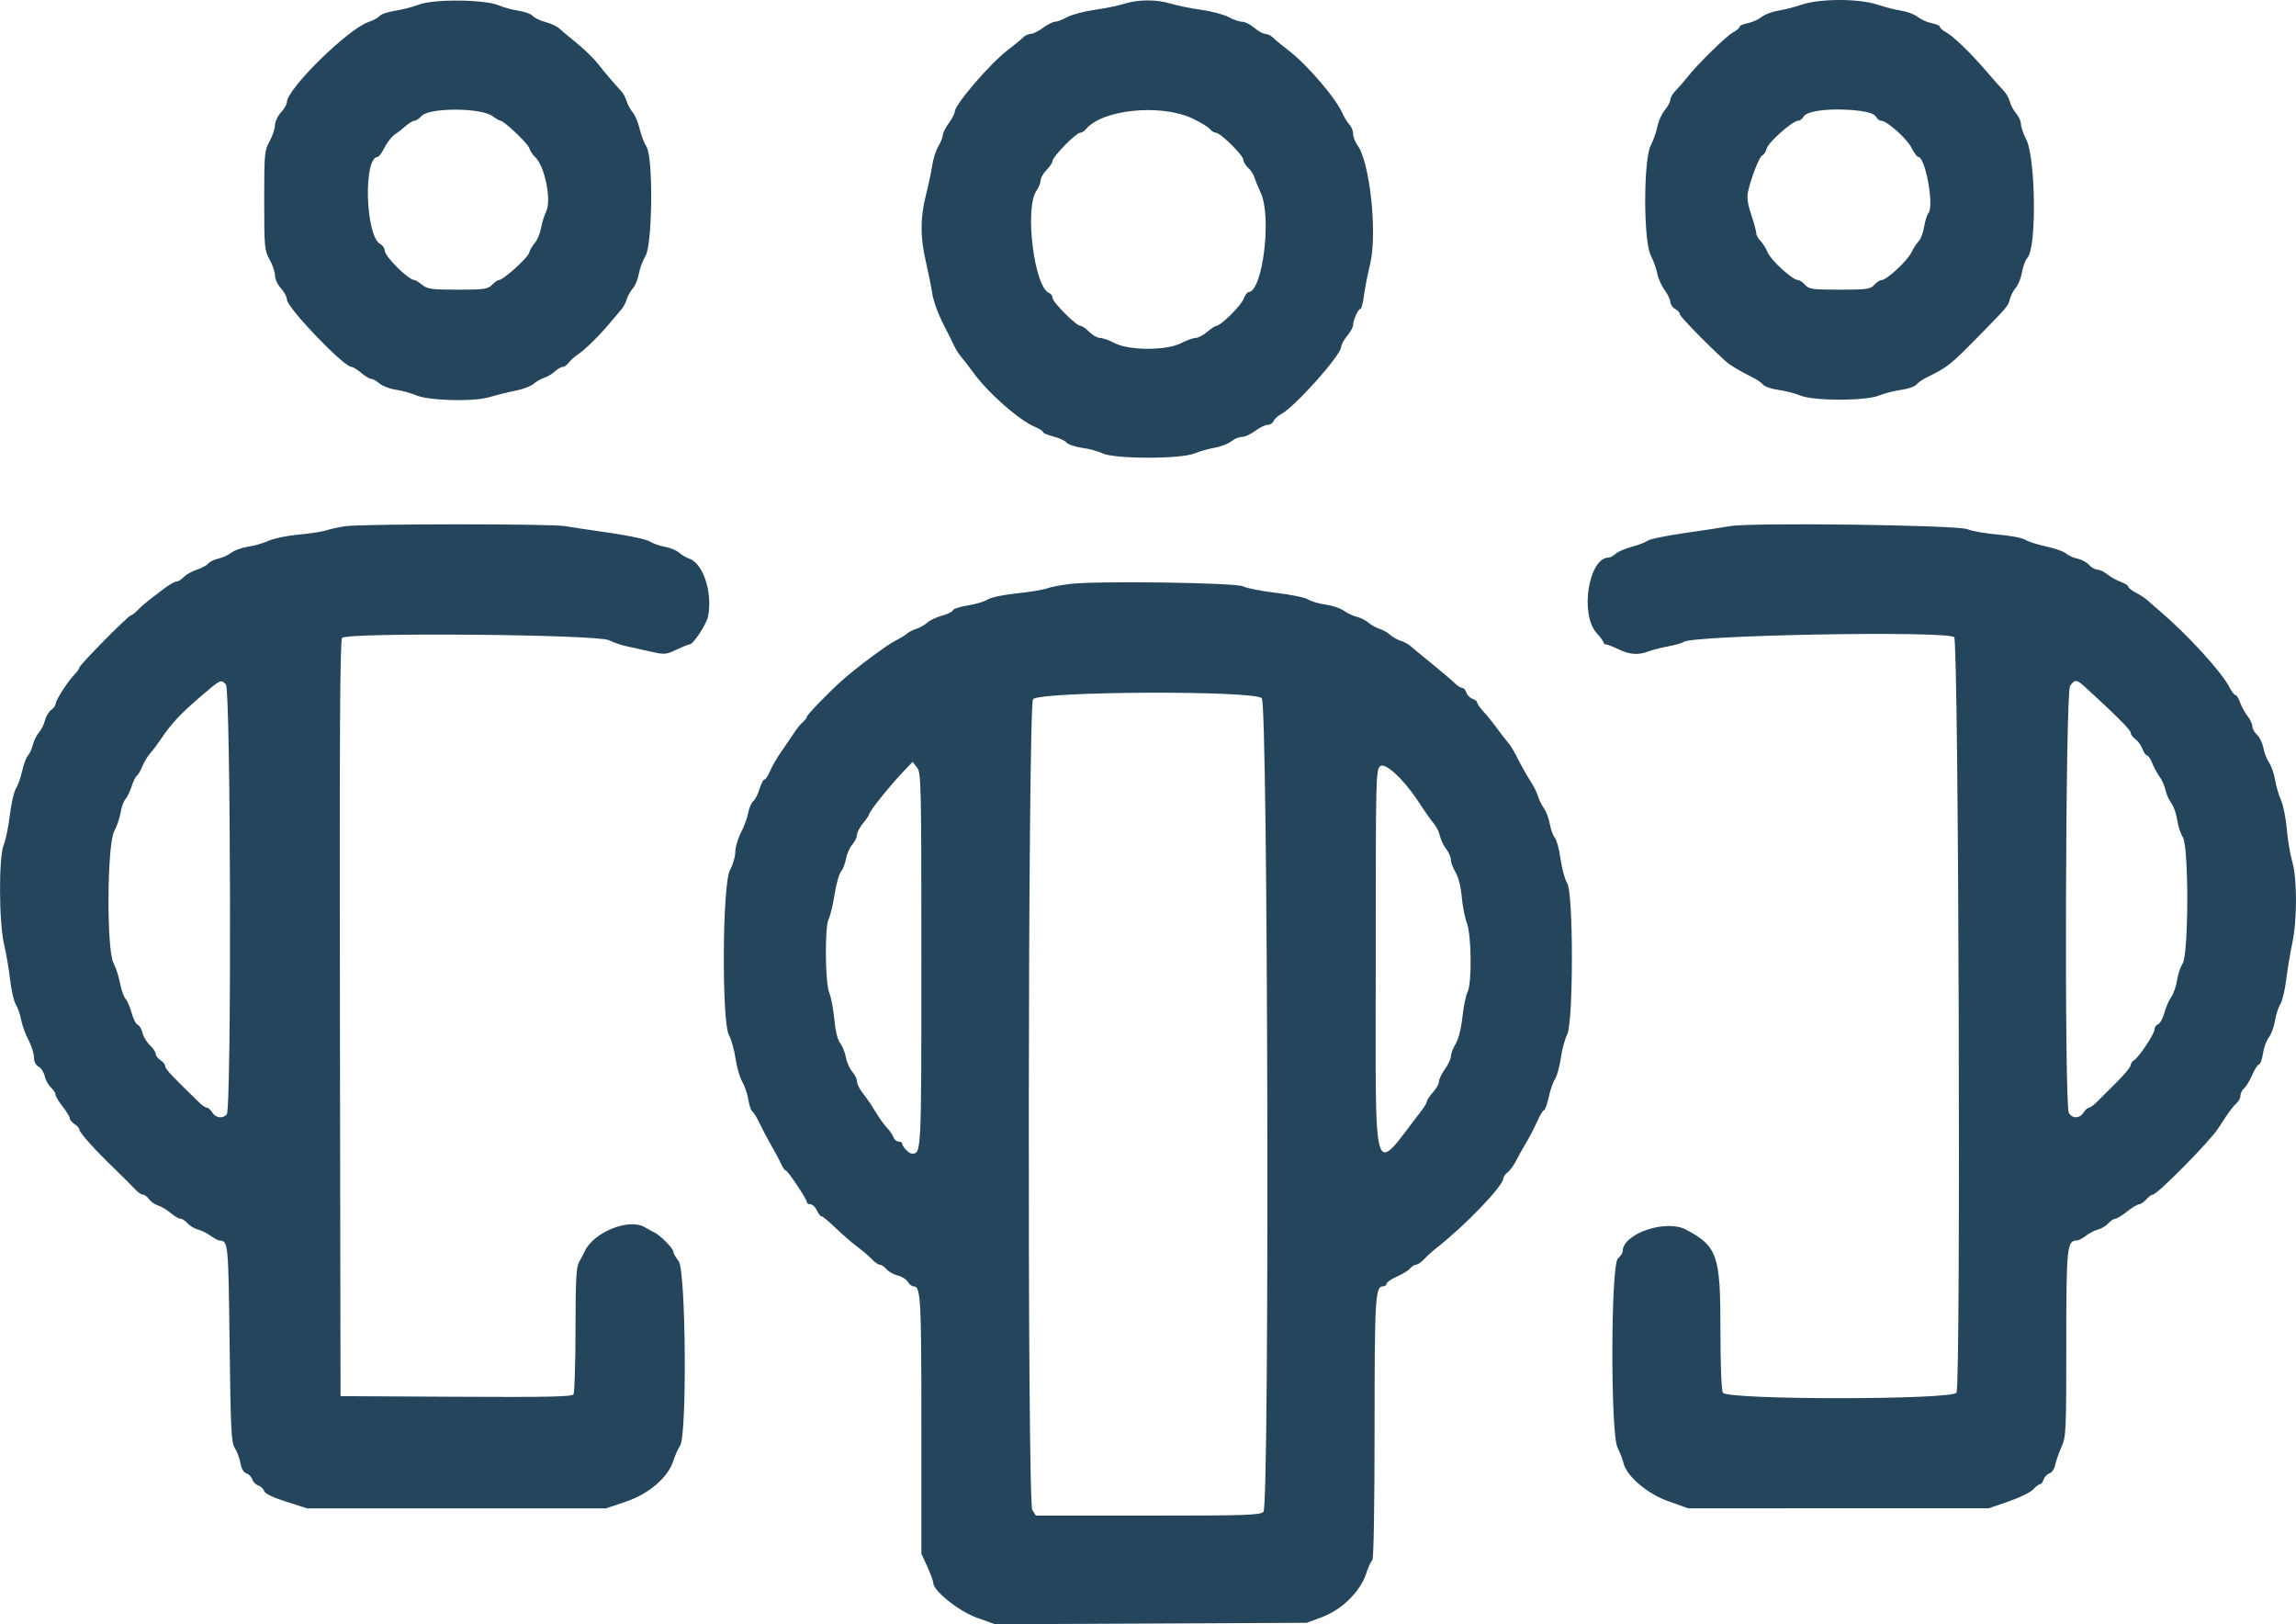 <svg width="41" height="29" viewBox="0 0 41 29" fill="none" xmlns="http://www.w3.org/2000/svg">
<path fill-rule="evenodd" clip-rule="evenodd" d="M7.48 0.082C7.359 0.127 7.163 0.178 7.045 0.194C6.927 0.211 6.809 0.251 6.782 0.283C6.756 0.315 6.666 0.364 6.583 0.392C6.215 0.515 5.123 1.588 5.123 1.826C5.123 1.863 5.075 1.945 5.016 2.009C4.957 2.073 4.91 2.176 4.91 2.238C4.91 2.3 4.866 2.428 4.814 2.523C4.723 2.685 4.718 2.741 4.718 3.578C4.718 4.414 4.723 4.47 4.814 4.633C4.866 4.727 4.91 4.855 4.91 4.917C4.91 4.979 4.957 5.082 5.016 5.146C5.075 5.21 5.123 5.3 5.123 5.347C5.123 5.491 6.138 6.551 6.277 6.551C6.303 6.551 6.381 6.599 6.451 6.658C6.52 6.718 6.602 6.766 6.631 6.766C6.661 6.766 6.727 6.803 6.778 6.848C6.829 6.892 6.962 6.943 7.072 6.959C7.183 6.976 7.341 7.019 7.423 7.055C7.654 7.155 8.453 7.177 8.743 7.09C8.872 7.051 9.083 6.999 9.212 6.974C9.341 6.949 9.484 6.894 9.531 6.852C9.578 6.81 9.663 6.762 9.719 6.744C9.776 6.727 9.861 6.676 9.909 6.632C9.956 6.587 10.018 6.551 10.048 6.551C10.077 6.551 10.126 6.516 10.157 6.474C10.188 6.433 10.261 6.367 10.319 6.329C10.446 6.246 10.712 5.983 10.906 5.749C10.983 5.657 11.071 5.552 11.103 5.516C11.134 5.481 11.174 5.403 11.192 5.344C11.209 5.285 11.258 5.198 11.3 5.15C11.342 5.103 11.391 4.987 11.407 4.892C11.424 4.797 11.477 4.652 11.527 4.569C11.652 4.36 11.666 2.808 11.545 2.621C11.505 2.559 11.45 2.415 11.422 2.3C11.395 2.185 11.339 2.052 11.298 2.005C11.257 1.958 11.209 1.87 11.192 1.811C11.174 1.752 11.134 1.674 11.103 1.639C11.071 1.603 10.992 1.514 10.927 1.441C10.862 1.368 10.752 1.234 10.681 1.143C10.611 1.052 10.439 0.884 10.298 0.769C10.157 0.654 10.013 0.533 9.978 0.501C9.943 0.468 9.835 0.419 9.738 0.393C9.642 0.367 9.539 0.318 9.511 0.283C9.483 0.249 9.371 0.208 9.261 0.192C9.152 0.176 8.995 0.134 8.913 0.098C8.666 -0.011 7.754 -0.021 7.48 0.082ZM20.073 0.068C19.968 0.101 19.731 0.15 19.546 0.176C19.362 0.201 19.142 0.26 19.057 0.306C18.972 0.352 18.873 0.389 18.836 0.389C18.799 0.389 18.705 0.438 18.625 0.497C18.546 0.556 18.448 0.605 18.407 0.605C18.366 0.605 18.304 0.634 18.268 0.67C18.233 0.706 18.112 0.805 17.999 0.891C17.682 1.132 17.049 1.868 17.049 1.996C17.049 2.027 17.001 2.119 16.943 2.199C16.884 2.279 16.836 2.375 16.836 2.412C16.836 2.449 16.8 2.538 16.757 2.61C16.714 2.682 16.664 2.836 16.647 2.952C16.63 3.068 16.579 3.308 16.534 3.485C16.431 3.891 16.431 4.238 16.534 4.676C16.578 4.866 16.627 5.108 16.643 5.215C16.669 5.393 16.76 5.632 16.905 5.904C16.937 5.964 16.992 6.076 17.028 6.153C17.064 6.231 17.127 6.331 17.167 6.376C17.208 6.422 17.298 6.539 17.369 6.637C17.635 7.008 18.198 7.505 18.487 7.624C18.563 7.656 18.625 7.696 18.625 7.714C18.625 7.732 18.709 7.768 18.811 7.794C18.913 7.82 19.019 7.869 19.047 7.903C19.075 7.937 19.198 7.978 19.319 7.995C19.441 8.011 19.608 8.056 19.69 8.095C19.904 8.197 21.083 8.198 21.33 8.096C21.424 8.058 21.587 8.011 21.692 7.994C21.797 7.976 21.929 7.925 21.985 7.881C22.041 7.836 22.128 7.8 22.179 7.8C22.23 7.8 22.337 7.752 22.416 7.692C22.495 7.633 22.596 7.585 22.639 7.585C22.682 7.585 22.728 7.555 22.742 7.518C22.756 7.482 22.818 7.426 22.879 7.393C23.124 7.264 23.95 6.338 23.95 6.192C23.95 6.156 23.997 6.069 24.056 5.998C24.114 5.928 24.163 5.84 24.163 5.803C24.163 5.715 24.253 5.516 24.293 5.516C24.311 5.516 24.338 5.415 24.354 5.29C24.37 5.166 24.421 4.904 24.468 4.708C24.598 4.16 24.461 2.886 24.24 2.592C24.197 2.535 24.163 2.444 24.163 2.39C24.163 2.336 24.133 2.262 24.097 2.225C24.061 2.189 24.009 2.104 23.98 2.038C23.862 1.759 23.343 1.154 22.999 0.892C22.887 0.806 22.766 0.706 22.73 0.67C22.695 0.634 22.633 0.605 22.594 0.605C22.555 0.605 22.467 0.556 22.399 0.497C22.331 0.438 22.235 0.389 22.185 0.389C22.136 0.389 22.026 0.352 21.942 0.306C21.857 0.26 21.637 0.201 21.452 0.176C21.268 0.15 21.023 0.101 20.908 0.065C20.65 -0.013 20.327 -0.012 20.073 0.068ZM32.17 0.084C32.041 0.128 31.852 0.176 31.749 0.192C31.647 0.207 31.515 0.257 31.457 0.303C31.4 0.349 31.287 0.399 31.208 0.414C31.128 0.43 31.063 0.459 31.063 0.479C31.063 0.5 31.01 0.545 30.946 0.579C30.824 0.645 30.31 1.149 30.126 1.384C30.067 1.459 29.976 1.564 29.923 1.617C29.871 1.67 29.828 1.743 29.828 1.78C29.828 1.817 29.782 1.902 29.727 1.969C29.672 2.036 29.613 2.166 29.597 2.257C29.58 2.347 29.527 2.499 29.479 2.593C29.345 2.852 29.345 4.303 29.479 4.562C29.527 4.656 29.579 4.802 29.595 4.886C29.61 4.969 29.669 5.101 29.725 5.178C29.782 5.255 29.828 5.352 29.828 5.394C29.828 5.436 29.866 5.491 29.913 5.516C29.96 5.542 29.998 5.584 29.998 5.611C29.998 5.65 30.445 6.11 30.814 6.449C30.888 6.517 31.074 6.629 31.3 6.74C31.373 6.775 31.455 6.833 31.484 6.868C31.512 6.902 31.635 6.945 31.757 6.961C31.879 6.978 32.055 7.023 32.149 7.062C32.389 7.161 33.314 7.161 33.555 7.062C33.648 7.023 33.825 6.978 33.947 6.961C34.068 6.945 34.191 6.902 34.22 6.868C34.248 6.833 34.331 6.775 34.403 6.74C34.783 6.553 34.83 6.516 35.345 5.99C35.854 5.471 35.86 5.464 35.89 5.341C35.904 5.281 35.953 5.188 35.997 5.136C36.042 5.084 36.091 4.96 36.107 4.86C36.123 4.76 36.167 4.643 36.206 4.6C36.372 4.415 36.352 2.806 36.179 2.481C36.13 2.387 36.089 2.268 36.089 2.218C36.089 2.167 36.05 2.081 36.003 2.025C35.955 1.97 35.904 1.875 35.89 1.814C35.875 1.753 35.823 1.663 35.774 1.613C35.725 1.563 35.589 1.41 35.471 1.272C35.2 0.954 34.876 0.642 34.744 0.571C34.687 0.541 34.641 0.499 34.641 0.479C34.641 0.459 34.576 0.43 34.496 0.414C34.416 0.399 34.304 0.349 34.246 0.303C34.188 0.257 34.057 0.207 33.954 0.192C33.852 0.176 33.658 0.127 33.524 0.082C33.191 -0.028 32.498 -0.027 32.17 0.084ZM8.795 2.073C8.858 2.119 8.922 2.156 8.937 2.156C8.999 2.156 9.424 2.558 9.45 2.642C9.465 2.692 9.511 2.763 9.552 2.8C9.73 2.962 9.854 3.576 9.75 3.784C9.718 3.848 9.678 3.978 9.661 4.073C9.644 4.168 9.596 4.284 9.554 4.332C9.512 4.379 9.464 4.462 9.448 4.515C9.42 4.609 8.986 5 8.909 5C8.888 5 8.833 5.038 8.786 5.086C8.71 5.163 8.644 5.172 8.174 5.172C7.712 5.172 7.634 5.161 7.539 5.086C7.479 5.038 7.418 5 7.402 5C7.295 5 6.872 4.581 6.87 4.473C6.87 4.433 6.833 4.38 6.79 4.357C6.525 4.213 6.485 2.802 6.746 2.802C6.766 2.802 6.82 2.727 6.866 2.636C6.912 2.545 6.993 2.441 7.047 2.404C7.102 2.368 7.192 2.297 7.248 2.247C7.304 2.197 7.373 2.156 7.401 2.156C7.429 2.156 7.486 2.118 7.527 2.072C7.664 1.919 8.581 1.92 8.795 2.073ZM21.289 2.113C21.431 2.179 21.572 2.265 21.603 2.302C21.634 2.34 21.684 2.371 21.715 2.371C21.794 2.371 22.203 2.775 22.203 2.853C22.203 2.889 22.241 2.953 22.287 2.995C22.334 3.037 22.384 3.113 22.399 3.163C22.414 3.213 22.466 3.342 22.515 3.448C22.713 3.882 22.545 5.215 22.293 5.215C22.273 5.215 22.232 5.273 22.203 5.344C22.152 5.468 21.796 5.818 21.72 5.818C21.7 5.818 21.626 5.867 21.556 5.926C21.487 5.985 21.393 6.034 21.349 6.034C21.305 6.034 21.189 6.075 21.093 6.126C20.838 6.261 20.161 6.261 19.906 6.126C19.809 6.075 19.691 6.034 19.644 6.034C19.597 6.034 19.511 5.985 19.452 5.926C19.393 5.867 19.322 5.818 19.294 5.818C19.219 5.818 18.796 5.395 18.796 5.32C18.796 5.284 18.768 5.245 18.735 5.232C18.468 5.128 18.293 3.714 18.508 3.407C18.549 3.348 18.582 3.265 18.582 3.221C18.582 3.178 18.631 3.094 18.689 3.035C18.747 2.976 18.796 2.902 18.796 2.871C18.796 2.799 19.216 2.371 19.286 2.371C19.315 2.371 19.363 2.342 19.392 2.306C19.681 1.955 20.723 1.849 21.289 2.113ZM33.208 1.979C33.373 2 33.471 2.035 33.497 2.083C33.52 2.123 33.562 2.156 33.592 2.156C33.694 2.156 34.051 2.473 34.134 2.638C34.179 2.728 34.234 2.802 34.255 2.802C34.382 2.802 34.541 3.677 34.437 3.804C34.411 3.836 34.376 3.946 34.359 4.05C34.343 4.153 34.299 4.269 34.262 4.307C34.224 4.346 34.165 4.437 34.13 4.511C34.06 4.657 33.689 5 33.601 5C33.571 5 33.512 5.038 33.469 5.086C33.4 5.163 33.338 5.172 32.852 5.172C32.365 5.172 32.303 5.163 32.234 5.086C32.192 5.038 32.134 5 32.106 5C32.012 5 31.624 4.647 31.568 4.512C31.538 4.438 31.479 4.344 31.437 4.301C31.395 4.259 31.361 4.195 31.361 4.16C31.361 4.124 31.321 3.979 31.273 3.836C31.213 3.662 31.193 3.532 31.212 3.437C31.263 3.19 31.416 2.794 31.471 2.773C31.5 2.762 31.535 2.707 31.549 2.65C31.576 2.541 32.012 2.156 32.108 2.156C32.14 2.156 32.184 2.123 32.207 2.082C32.269 1.97 32.745 1.921 33.208 1.979ZM6.166 9.395C6.049 9.412 5.894 9.446 5.822 9.47C5.75 9.494 5.53 9.527 5.332 9.545C5.135 9.562 4.897 9.611 4.803 9.653C4.709 9.696 4.541 9.745 4.43 9.761C4.318 9.778 4.184 9.826 4.132 9.868C4.079 9.909 3.975 9.957 3.901 9.973C3.826 9.99 3.743 10.03 3.716 10.063C3.689 10.096 3.597 10.145 3.511 10.173C3.425 10.201 3.321 10.261 3.279 10.305C3.237 10.349 3.177 10.385 3.146 10.385C3.115 10.385 3.015 10.443 2.924 10.513C2.833 10.583 2.713 10.675 2.657 10.718C2.601 10.76 2.512 10.838 2.46 10.892C2.408 10.945 2.352 10.989 2.335 10.989C2.291 10.989 1.417 11.875 1.417 11.919C1.417 11.939 1.378 11.994 1.33 12.043C1.214 12.16 0.993 12.505 0.992 12.569C0.991 12.598 0.956 12.646 0.912 12.677C0.869 12.708 0.82 12.792 0.803 12.863C0.786 12.934 0.737 13.031 0.695 13.078C0.653 13.126 0.605 13.223 0.588 13.294C0.572 13.365 0.532 13.452 0.5 13.488C0.468 13.524 0.421 13.65 0.395 13.768C0.368 13.886 0.319 14.027 0.284 14.081C0.249 14.135 0.2 14.348 0.176 14.555C0.151 14.762 0.102 14.999 0.067 15.082C-0.025 15.303 -0.021 16.467 0.074 16.867C0.113 17.032 0.161 17.317 0.182 17.501C0.203 17.685 0.248 17.88 0.283 17.935C0.317 17.989 0.36 18.111 0.377 18.205C0.394 18.3 0.453 18.463 0.508 18.567C0.563 18.672 0.607 18.812 0.607 18.878C0.607 18.954 0.638 19.016 0.689 19.044C0.734 19.068 0.783 19.145 0.798 19.213C0.813 19.282 0.863 19.372 0.908 19.414C0.954 19.456 0.991 19.513 0.991 19.542C0.991 19.571 1.048 19.667 1.119 19.757C1.189 19.846 1.246 19.941 1.246 19.968C1.246 19.994 1.285 20.04 1.332 20.07C1.378 20.099 1.417 20.143 1.417 20.167C1.417 20.221 1.692 20.527 2.051 20.873C2.201 21.017 2.363 21.179 2.411 21.232C2.458 21.286 2.521 21.329 2.551 21.329C2.58 21.329 2.63 21.365 2.66 21.409C2.691 21.453 2.764 21.505 2.822 21.523C2.881 21.541 2.983 21.602 3.049 21.658C3.115 21.714 3.194 21.76 3.224 21.76C3.253 21.76 3.311 21.797 3.351 21.843C3.392 21.888 3.475 21.938 3.536 21.953C3.598 21.969 3.7 22.019 3.763 22.065C3.827 22.11 3.895 22.148 3.915 22.149C4.076 22.152 4.078 22.177 4.1 23.988C4.119 25.538 4.13 25.758 4.193 25.854C4.232 25.913 4.277 26.033 4.293 26.121C4.311 26.222 4.351 26.291 4.401 26.306C4.444 26.32 4.491 26.369 4.505 26.414C4.519 26.459 4.567 26.507 4.611 26.521C4.656 26.536 4.703 26.58 4.716 26.62C4.731 26.668 4.872 26.736 5.112 26.812L5.485 26.931L8.152 26.931L10.819 26.931L11.176 26.811C11.587 26.673 11.931 26.377 12.024 26.082C12.052 25.992 12.106 25.87 12.145 25.81C12.271 25.615 12.248 22.684 12.119 22.518C12.066 22.45 12.023 22.372 12.023 22.345C12.023 22.289 11.784 22.049 11.682 22.002C11.647 21.986 11.57 21.944 11.512 21.91C11.229 21.745 10.6 21.999 10.441 22.342C10.419 22.389 10.373 22.477 10.339 22.536C10.29 22.622 10.277 22.865 10.277 23.742C10.276 24.346 10.26 24.865 10.241 24.895C10.214 24.938 9.766 24.947 8.144 24.938L6.081 24.927L6.07 18.189C6.062 13.089 6.071 11.435 6.109 11.389C6.192 11.288 10.666 11.326 10.873 11.43C10.955 11.471 11.108 11.523 11.214 11.544C11.319 11.566 11.513 11.609 11.644 11.639C11.864 11.689 11.899 11.686 12.08 11.599C12.189 11.548 12.293 11.506 12.312 11.506C12.38 11.506 12.619 11.143 12.646 10.998C12.726 10.565 12.552 10.048 12.3 9.971C12.253 9.956 12.176 9.91 12.129 9.869C12.083 9.827 11.967 9.779 11.874 9.763C11.78 9.746 11.658 9.703 11.603 9.667C11.547 9.631 11.231 9.563 10.9 9.515C10.569 9.468 10.202 9.413 10.085 9.393C9.825 9.35 6.463 9.351 6.166 9.395ZM30.892 9.394C30.787 9.413 30.427 9.468 30.091 9.516C29.756 9.564 29.455 9.626 29.423 9.653C29.39 9.68 29.265 9.729 29.144 9.761C29.023 9.793 28.892 9.85 28.851 9.887C28.811 9.924 28.756 9.954 28.73 9.954C28.369 9.954 28.206 10.963 28.511 11.302C28.579 11.377 28.635 11.454 28.635 11.472C28.635 11.491 28.655 11.506 28.68 11.506C28.704 11.506 28.803 11.544 28.901 11.592C29.098 11.688 29.254 11.7 29.431 11.632C29.497 11.606 29.656 11.566 29.785 11.541C29.914 11.517 30.038 11.482 30.062 11.463C30.212 11.339 34.712 11.258 34.896 11.375C34.977 11.427 35.017 24.714 34.938 24.864C34.869 24.996 30.836 24.997 30.766 24.865C30.739 24.814 30.722 24.372 30.722 23.727C30.722 22.411 30.668 22.255 30.112 21.956C29.749 21.761 28.976 22.025 28.976 22.343C28.976 22.371 28.937 22.428 28.891 22.471C28.763 22.588 28.758 25.589 28.884 25.844C28.928 25.932 28.976 26.057 28.991 26.122C29.047 26.357 29.42 26.674 29.8 26.807L30.147 26.93L32.831 26.929L35.514 26.929L35.866 26.808C36.059 26.742 36.256 26.646 36.304 26.594C36.352 26.542 36.408 26.5 36.429 26.5C36.45 26.5 36.478 26.462 36.493 26.416C36.508 26.37 36.554 26.321 36.597 26.307C36.64 26.293 36.687 26.224 36.7 26.154C36.715 26.083 36.765 25.94 36.812 25.834C36.894 25.653 36.898 25.558 36.898 23.991C36.898 22.264 36.91 22.148 37.087 22.148C37.117 22.148 37.19 22.11 37.248 22.064C37.305 22.019 37.402 21.968 37.463 21.953C37.524 21.938 37.607 21.888 37.647 21.843C37.688 21.797 37.744 21.76 37.772 21.76C37.8 21.76 37.896 21.702 37.984 21.631C38.073 21.56 38.169 21.502 38.197 21.502C38.225 21.502 38.283 21.463 38.325 21.416C38.368 21.368 38.421 21.329 38.444 21.329C38.521 21.329 39.446 20.394 39.603 20.157C39.627 20.122 39.696 20.017 39.757 19.924C39.818 19.831 39.9 19.729 39.938 19.697C39.976 19.665 40.008 19.604 40.008 19.563C40.008 19.521 40.037 19.463 40.072 19.433C40.108 19.403 40.174 19.294 40.219 19.191C40.264 19.087 40.319 19.003 40.341 19.003C40.363 19.003 40.394 18.917 40.41 18.812C40.425 18.707 40.473 18.576 40.516 18.521C40.558 18.466 40.607 18.334 40.624 18.227C40.641 18.12 40.684 17.987 40.72 17.93C40.755 17.874 40.802 17.68 40.824 17.499C40.846 17.319 40.895 17.026 40.932 16.848C41.022 16.424 41.023 15.694 40.933 15.383C40.895 15.253 40.852 14.991 40.836 14.802C40.82 14.612 40.773 14.379 40.732 14.285C40.69 14.19 40.642 14.025 40.625 13.918C40.608 13.812 40.56 13.676 40.52 13.617C40.479 13.558 40.433 13.439 40.417 13.353C40.402 13.268 40.352 13.163 40.305 13.12C40.259 13.078 40.221 13.01 40.221 12.97C40.221 12.929 40.182 12.846 40.134 12.784C40.086 12.723 40.027 12.614 40.002 12.542C39.977 12.47 39.94 12.41 39.92 12.41C39.899 12.41 39.85 12.347 39.811 12.27C39.673 11.997 39.056 11.323 38.559 10.902C38.489 10.843 38.398 10.763 38.357 10.725C38.316 10.686 38.22 10.623 38.144 10.584C38.068 10.544 38.006 10.495 38.006 10.475C38.006 10.454 37.947 10.416 37.876 10.391C37.805 10.366 37.697 10.306 37.636 10.258C37.575 10.209 37.493 10.17 37.453 10.17C37.413 10.17 37.346 10.132 37.305 10.086C37.264 10.04 37.17 9.989 37.096 9.974C37.023 9.958 36.93 9.916 36.89 9.88C36.85 9.845 36.691 9.789 36.538 9.756C36.384 9.724 36.215 9.67 36.163 9.636C36.111 9.603 35.895 9.562 35.684 9.545C35.474 9.528 35.224 9.485 35.131 9.448C34.94 9.373 31.271 9.326 30.892 9.394ZM19.094 10.427C18.941 10.446 18.759 10.482 18.689 10.507C18.619 10.532 18.376 10.572 18.149 10.595C17.921 10.619 17.692 10.667 17.638 10.703C17.583 10.739 17.425 10.787 17.285 10.809C17.145 10.831 17.024 10.87 17.015 10.896C17.007 10.923 16.92 10.965 16.822 10.992C16.724 11.018 16.606 11.074 16.559 11.117C16.512 11.159 16.426 11.208 16.368 11.226C16.309 11.243 16.232 11.282 16.197 11.312C16.162 11.343 16.063 11.403 15.976 11.447C15.824 11.525 15.279 11.931 15.034 12.151C14.8 12.36 14.408 12.765 14.408 12.798C14.408 12.816 14.377 12.857 14.339 12.889C14.3 12.921 14.224 13.016 14.17 13.099C14.115 13.182 14.012 13.334 13.941 13.435C13.87 13.537 13.784 13.687 13.75 13.769C13.716 13.851 13.671 13.918 13.65 13.918C13.63 13.918 13.59 13.994 13.563 14.086C13.536 14.178 13.485 14.277 13.451 14.305C13.416 14.334 13.376 14.429 13.36 14.515C13.345 14.602 13.287 14.759 13.231 14.866C13.176 14.973 13.13 15.128 13.13 15.211C13.13 15.295 13.087 15.44 13.035 15.535C12.899 15.779 12.885 18.235 13.017 18.481C13.06 18.561 13.113 18.748 13.134 18.897C13.155 19.046 13.209 19.232 13.253 19.311C13.299 19.39 13.348 19.537 13.364 19.638C13.38 19.739 13.412 19.833 13.436 19.847C13.459 19.862 13.516 19.954 13.562 20.052C13.608 20.15 13.702 20.328 13.77 20.446C13.839 20.564 13.919 20.715 13.948 20.78C13.977 20.845 14.014 20.898 14.031 20.898C14.067 20.898 14.408 21.41 14.408 21.463C14.408 21.485 14.437 21.502 14.473 21.502C14.509 21.502 14.56 21.55 14.586 21.609C14.613 21.669 14.651 21.717 14.671 21.717C14.692 21.717 14.803 21.809 14.919 21.922C15.035 22.034 15.209 22.185 15.304 22.256C15.4 22.327 15.519 22.429 15.569 22.482C15.618 22.535 15.681 22.579 15.708 22.579C15.736 22.579 15.792 22.616 15.833 22.663C15.874 22.709 15.964 22.759 16.033 22.774C16.102 22.79 16.181 22.839 16.209 22.884C16.237 22.93 16.284 22.967 16.312 22.967C16.442 22.967 16.453 23.159 16.453 25.437V27.741L16.559 27.971C16.617 28.098 16.665 28.228 16.665 28.26C16.666 28.404 17.122 28.768 17.447 28.884L17.769 29L20.55 28.987L23.332 28.974L23.609 28.872C23.961 28.741 24.291 28.416 24.396 28.095C24.435 27.977 24.485 27.869 24.506 27.855C24.53 27.84 24.546 26.882 24.546 25.509C24.546 23.192 24.559 22.967 24.694 22.967C24.73 22.967 24.759 22.946 24.759 22.921C24.759 22.896 24.843 22.838 24.945 22.792C25.047 22.747 25.155 22.68 25.184 22.644C25.214 22.608 25.261 22.579 25.289 22.579C25.317 22.579 25.38 22.535 25.43 22.482C25.479 22.429 25.574 22.343 25.64 22.291C26.17 21.877 26.846 21.172 26.846 21.035C26.846 21.01 26.879 20.964 26.921 20.933C26.962 20.902 27.03 20.809 27.072 20.726C27.114 20.643 27.195 20.498 27.253 20.403C27.31 20.308 27.398 20.139 27.448 20.026C27.498 19.913 27.554 19.821 27.572 19.821C27.591 19.821 27.627 19.72 27.654 19.596C27.68 19.472 27.731 19.324 27.767 19.268C27.804 19.212 27.851 19.041 27.872 18.888C27.894 18.735 27.945 18.548 27.985 18.472C28.097 18.266 28.098 15.936 27.986 15.77C27.946 15.71 27.893 15.517 27.868 15.341C27.844 15.165 27.797 14.992 27.764 14.955C27.732 14.918 27.692 14.81 27.676 14.716C27.66 14.621 27.613 14.494 27.572 14.435C27.531 14.375 27.483 14.278 27.465 14.219C27.448 14.16 27.402 14.064 27.365 14.005C27.269 13.855 27.163 13.666 27.071 13.484C27.028 13.399 26.965 13.297 26.93 13.259C26.896 13.22 26.81 13.109 26.739 13.013C26.669 12.916 26.559 12.779 26.494 12.708C26.43 12.638 26.377 12.562 26.377 12.541C26.377 12.52 26.34 12.49 26.294 12.476C26.249 12.461 26.2 12.411 26.185 12.365C26.171 12.319 26.137 12.281 26.11 12.281C26.083 12.281 26.022 12.242 25.974 12.194C25.927 12.147 25.744 11.991 25.568 11.849C25.392 11.706 25.22 11.564 25.185 11.532C25.15 11.5 25.073 11.459 25.014 11.441C24.956 11.424 24.869 11.375 24.823 11.333C24.776 11.291 24.69 11.243 24.631 11.226C24.573 11.208 24.486 11.16 24.439 11.119C24.392 11.077 24.3 11.03 24.233 11.014C24.166 10.998 24.061 10.949 23.998 10.904C23.936 10.86 23.79 10.811 23.673 10.795C23.555 10.779 23.416 10.738 23.363 10.704C23.31 10.669 23.051 10.616 22.788 10.585C22.524 10.554 22.261 10.502 22.203 10.47C22.079 10.402 19.575 10.367 19.094 10.427ZM4.033 12.22C4.122 12.309 4.137 19.81 4.049 19.899C3.972 19.977 3.852 19.961 3.792 19.864C3.763 19.817 3.72 19.778 3.697 19.778C3.675 19.778 3.617 19.741 3.569 19.695C3.089 19.232 2.95 19.085 2.95 19.037C2.95 19.006 2.912 18.956 2.865 18.927C2.818 18.897 2.78 18.847 2.78 18.816C2.78 18.785 2.733 18.715 2.676 18.66C2.618 18.606 2.56 18.507 2.545 18.441C2.531 18.375 2.492 18.31 2.46 18.297C2.427 18.285 2.379 18.191 2.352 18.089C2.325 17.987 2.277 17.874 2.244 17.836C2.211 17.799 2.166 17.673 2.144 17.556C2.122 17.439 2.069 17.276 2.026 17.193C1.901 16.948 1.911 15.091 2.039 14.845C2.088 14.75 2.14 14.597 2.154 14.505C2.168 14.414 2.207 14.307 2.24 14.268C2.273 14.23 2.323 14.126 2.352 14.037C2.38 13.949 2.421 13.865 2.443 13.851C2.465 13.838 2.51 13.761 2.542 13.682C2.575 13.603 2.637 13.5 2.68 13.453C2.723 13.405 2.806 13.296 2.865 13.208C3.053 12.927 3.216 12.751 3.566 12.45C3.949 12.122 3.941 12.126 4.033 12.22ZM37.227 12.26C37.769 12.754 38.048 13.033 38.048 13.081C38.048 13.113 38.086 13.165 38.132 13.197C38.177 13.229 38.234 13.308 38.258 13.372C38.282 13.435 38.319 13.488 38.34 13.488C38.362 13.488 38.404 13.551 38.434 13.628C38.465 13.705 38.523 13.812 38.564 13.867C38.605 13.921 38.652 14.028 38.669 14.104C38.685 14.18 38.732 14.285 38.773 14.338C38.814 14.391 38.861 14.525 38.878 14.636C38.894 14.747 38.94 14.887 38.979 14.947C39.087 15.114 39.084 17.035 38.976 17.203C38.935 17.265 38.89 17.4 38.876 17.502C38.861 17.605 38.814 17.739 38.772 17.801C38.729 17.862 38.673 17.991 38.648 18.087C38.622 18.183 38.573 18.272 38.538 18.286C38.503 18.299 38.474 18.341 38.474 18.378C38.474 18.458 38.194 18.88 38.108 18.929C38.075 18.948 38.048 18.988 38.048 19.019C38.048 19.049 37.938 19.183 37.803 19.317C37.669 19.45 37.51 19.609 37.45 19.669C37.391 19.729 37.324 19.778 37.301 19.778C37.278 19.778 37.236 19.817 37.206 19.864C37.139 19.974 37 19.975 36.943 19.867C36.862 19.715 36.883 12.365 36.965 12.248C37.049 12.126 37.081 12.127 37.227 12.26ZM22.532 12.466C22.643 12.578 22.673 26.88 22.562 26.992C22.503 27.052 22.261 27.06 20.497 27.06H18.499L18.434 26.959C18.342 26.817 18.355 12.596 18.447 12.484C18.565 12.341 22.391 12.324 22.532 12.466ZM16.453 17.13C16.453 20.62 16.454 20.597 16.282 20.597C16.233 20.597 16.112 20.472 16.112 20.422C16.112 20.399 16.083 20.381 16.047 20.381C16.011 20.381 15.97 20.348 15.956 20.306C15.941 20.265 15.892 20.192 15.847 20.145C15.802 20.097 15.729 20 15.684 19.929C15.639 19.858 15.578 19.761 15.548 19.714C15.519 19.667 15.451 19.573 15.399 19.506C15.346 19.439 15.303 19.349 15.303 19.308C15.303 19.265 15.265 19.187 15.218 19.133C15.172 19.079 15.121 18.965 15.106 18.879C15.09 18.793 15.044 18.679 15.004 18.626C14.957 18.566 14.918 18.408 14.899 18.202C14.882 18.021 14.842 17.808 14.809 17.728C14.733 17.544 14.725 16.542 14.799 16.404C14.827 16.352 14.873 16.157 14.903 15.972C14.932 15.786 14.984 15.601 15.018 15.562C15.051 15.523 15.091 15.421 15.107 15.335C15.122 15.249 15.172 15.135 15.218 15.081C15.265 15.027 15.303 14.948 15.303 14.906C15.303 14.864 15.351 14.772 15.409 14.702C15.468 14.632 15.516 14.562 15.516 14.548C15.516 14.496 15.866 14.056 16.129 13.778L16.296 13.603L16.374 13.701C16.449 13.794 16.453 13.958 16.453 17.13ZM25.295 14.263C25.351 14.346 25.429 14.462 25.469 14.522C25.509 14.581 25.574 14.668 25.613 14.716C25.652 14.763 25.698 14.858 25.714 14.928C25.73 14.997 25.781 15.101 25.826 15.16C25.872 15.218 25.909 15.305 25.909 15.352C25.909 15.399 25.946 15.499 25.992 15.574C26.042 15.656 26.086 15.829 26.102 16.01C26.117 16.175 26.159 16.387 26.195 16.482C26.277 16.7 26.286 17.561 26.206 17.711C26.177 17.766 26.136 17.967 26.115 18.156C26.092 18.366 26.044 18.555 25.993 18.638C25.947 18.714 25.909 18.813 25.909 18.859C25.909 18.905 25.861 19.009 25.802 19.089C25.744 19.169 25.696 19.269 25.696 19.31C25.696 19.352 25.648 19.438 25.589 19.502C25.531 19.566 25.483 19.637 25.483 19.66C25.483 19.683 25.44 19.757 25.387 19.825C24.484 20.992 24.567 21.267 24.567 17.107C24.567 13.831 24.569 13.738 24.649 13.678C24.737 13.614 25.042 13.89 25.295 14.263Z" fill="#25455D"/>
</svg>
